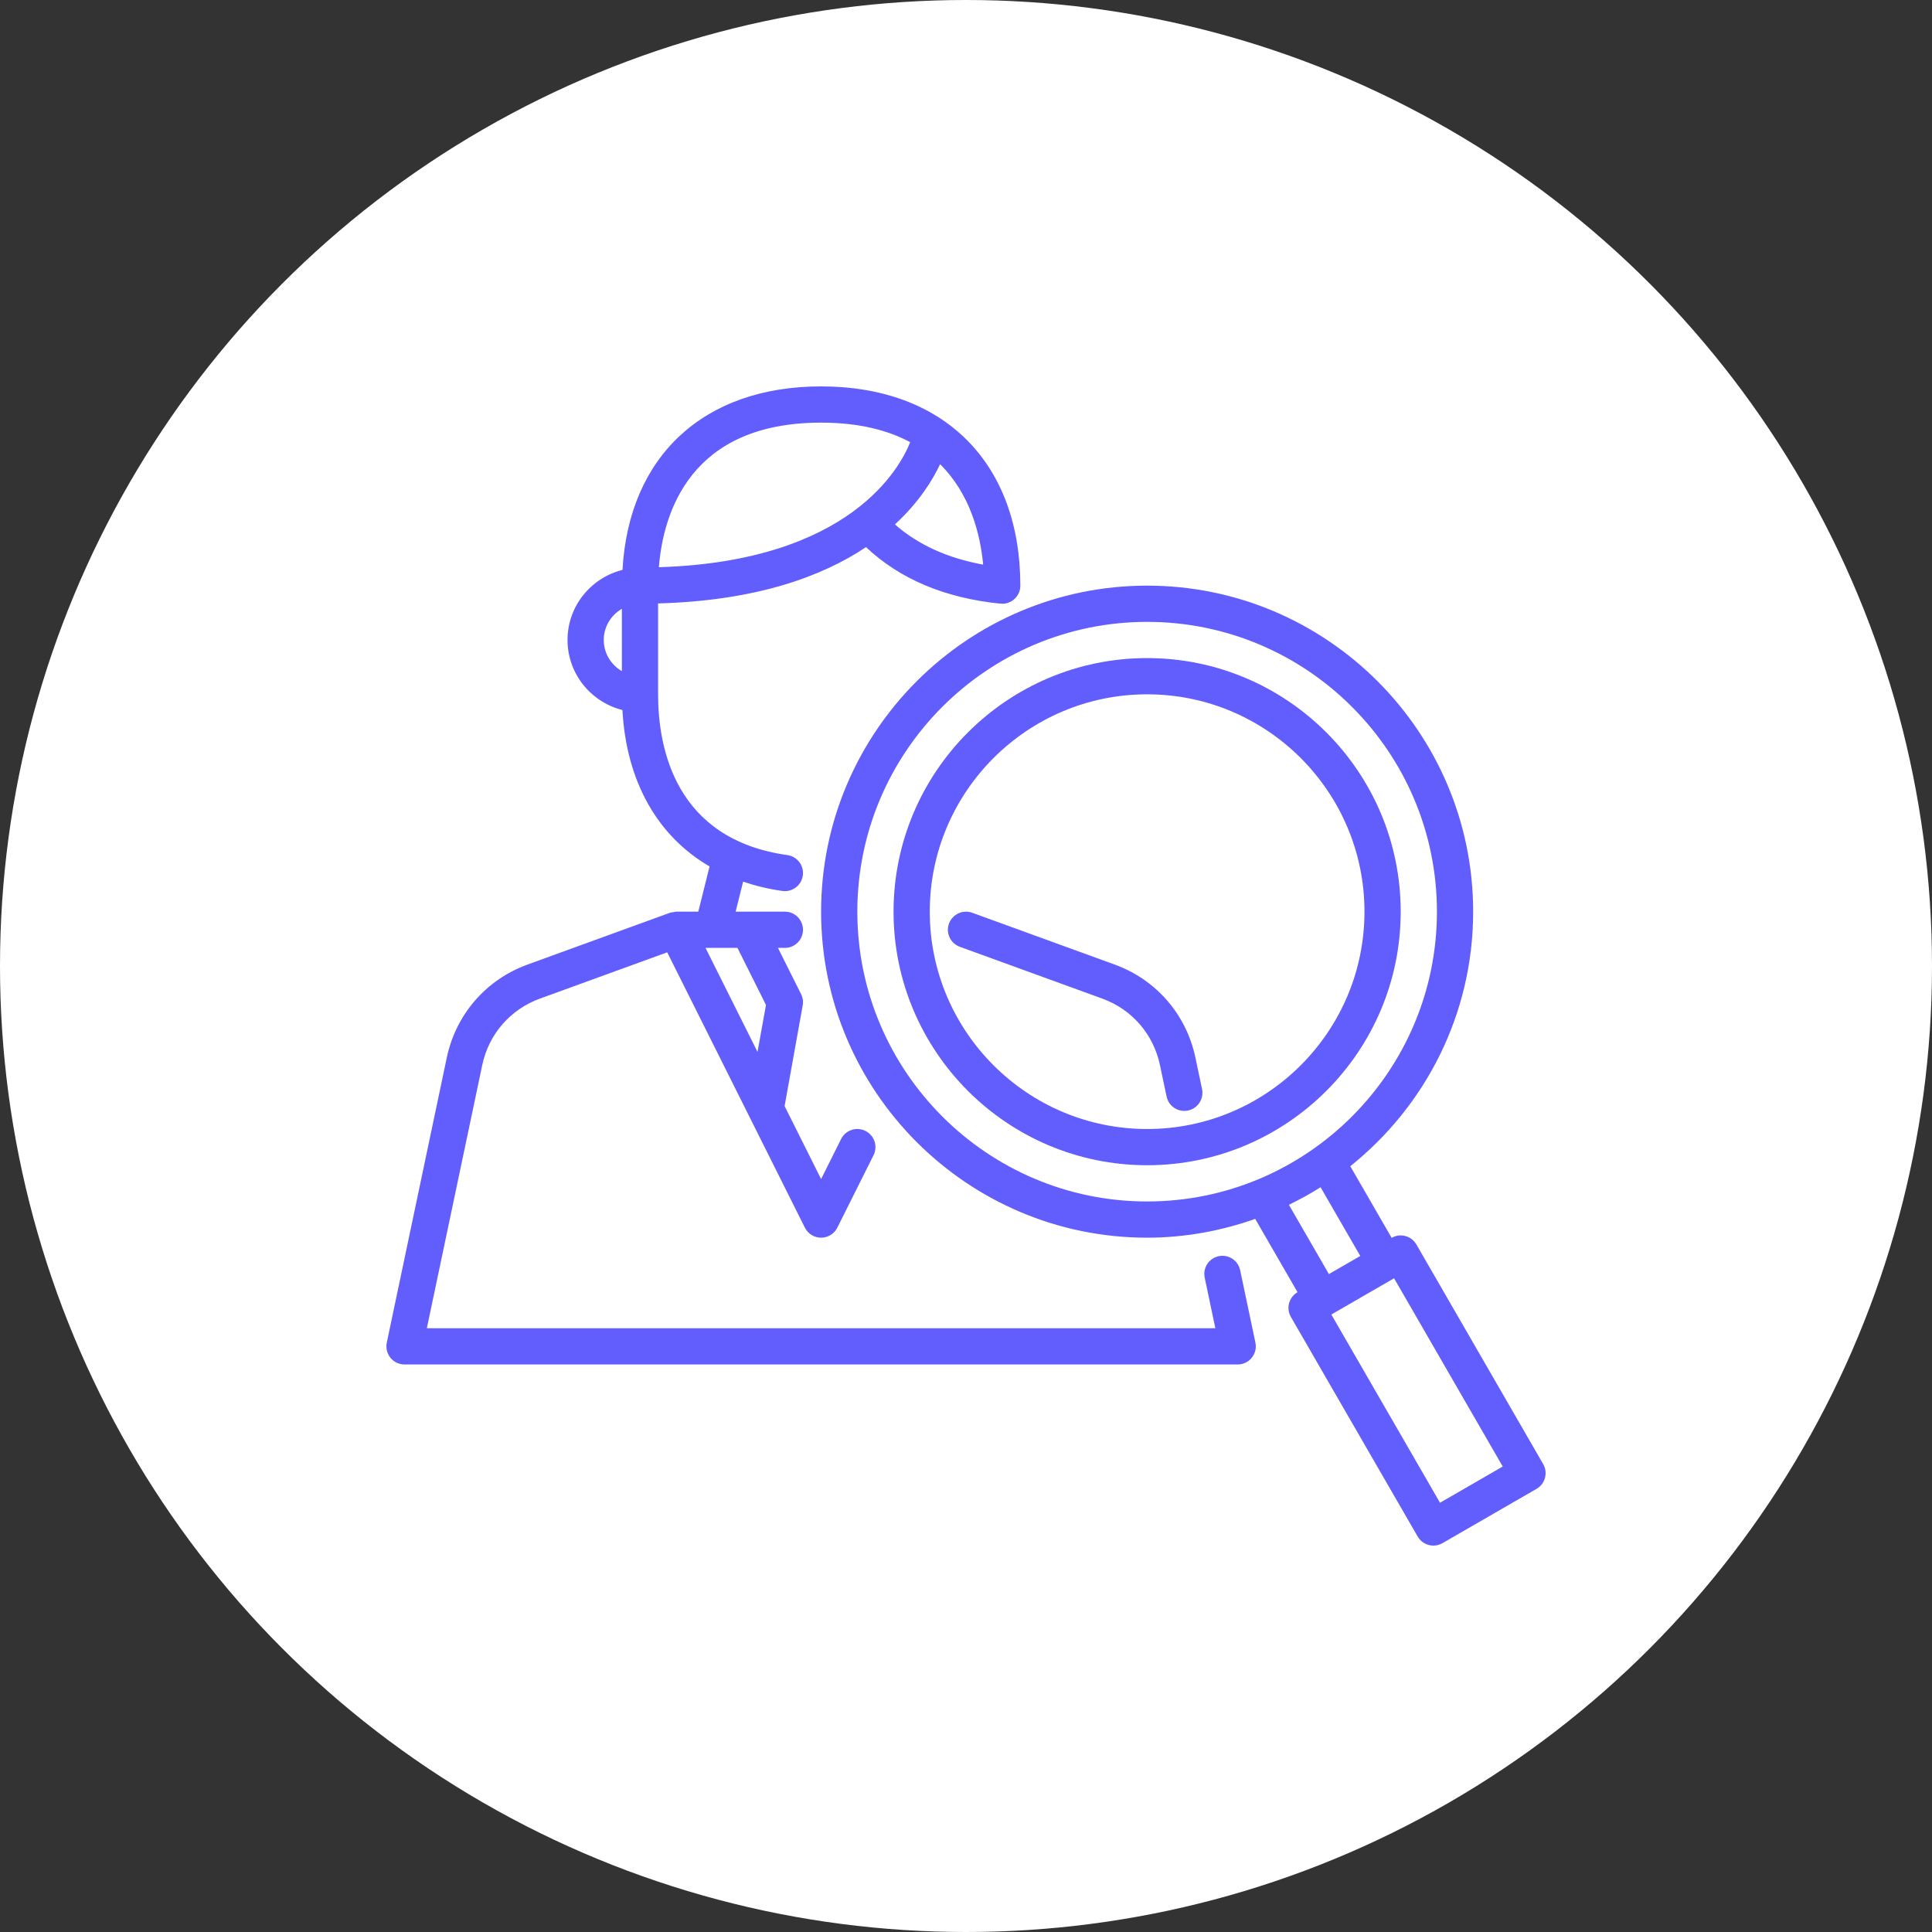 <svg width="130" height="130" viewBox="0 0 130 130" fill="none" xmlns="http://www.w3.org/2000/svg">
<rect x="0" y="0" width="130" height="130" fill="#333333" stroke="none"/>
<circle cx="65" cy="65" r="65" fill="white"/>
<path d="M80.436 71.163C79.825 68.258 77.794 65.918 75.004 64.903L65.417 61.417C64.788 61.188 64.085 61.514 63.855 62.146C63.625 62.779 63.951 63.478 64.584 63.708L74.171 67.194C76.164 67.918 77.615 69.59 78.051 71.666L78.497 73.782C78.618 74.357 79.124 74.75 79.689 74.75C79.772 74.75 79.856 74.742 79.941 74.724C80.6 74.585 81.021 73.939 80.882 73.28L80.436 71.163Z" fill="#625DFD"/>
<path d="M82.004 84.526C81.345 84.665 80.924 85.311 81.062 85.97L81.779 89.375H28.721L32.449 71.666C32.886 69.59 34.337 67.918 36.33 67.194L44.895 64.079L54.16 82.608C54.366 83.021 54.788 83.281 55.25 83.281C55.712 83.281 56.134 83.021 56.34 82.608L58.778 77.733C59.079 77.13 58.835 76.398 58.233 76.097C57.629 75.794 56.898 76.041 56.597 76.642L55.25 79.338L52.794 74.425L54.012 67.653C54.059 67.395 54.02 67.127 53.903 66.892L52.347 63.781H52.812C53.486 63.781 54.031 63.236 54.031 62.562C54.031 61.889 53.486 61.344 52.812 61.344H49.499L50.003 59.325C50.831 59.605 51.708 59.82 52.644 59.951C52.701 59.959 52.758 59.962 52.814 59.962C53.412 59.962 53.934 59.522 54.019 58.913C54.113 58.246 53.648 57.63 52.981 57.537C45.411 56.475 44.281 50.304 44.281 46.719V40.603C50.927 40.421 55.351 38.77 58.271 36.815C60.546 38.961 63.583 40.245 67.316 40.619L67.318 40.601C67.359 40.605 67.395 40.625 67.438 40.625C68.111 40.625 68.656 40.079 68.656 39.406C68.656 31.137 63.519 26 55.25 26C47.342 26 42.311 30.705 41.886 38.348C39.767 38.878 38.188 40.782 38.188 43.062C38.188 45.341 39.765 47.244 41.881 47.776C42.147 52.587 44.239 56.26 47.746 58.301L46.986 61.344H45.5C45.487 61.344 45.475 61.35 45.462 61.35C45.406 61.352 45.354 61.37 45.298 61.379C45.226 61.391 45.152 61.392 45.083 61.417L35.496 64.903C32.707 65.918 30.676 68.257 30.064 71.163L26.026 90.343C25.951 90.702 26.041 91.076 26.273 91.361C26.504 91.647 26.852 91.812 27.219 91.812H83.281C83.648 91.812 83.997 91.647 84.228 91.361C84.459 91.076 84.549 90.702 84.474 90.343L83.447 85.468C83.309 84.809 82.66 84.388 82.004 84.526ZM66.154 37.992C63.758 37.557 61.77 36.649 60.216 35.288C61.859 33.775 62.774 32.265 63.257 31.235C65.287 33.249 65.966 35.955 66.154 37.992ZM55.25 28.438C57.787 28.438 59.737 28.946 61.245 29.751C60.596 31.405 57.254 37.77 44.334 38.166C44.628 34.504 46.441 28.438 55.25 28.438ZM40.625 43.062C40.625 42.164 41.119 41.387 41.844 40.964V45.161C41.119 44.738 40.625 43.961 40.625 43.062ZM51.541 67.62L50.972 70.782L47.472 63.781H49.622L51.541 67.62Z" fill="#625DFD"/>
<path d="M103.837 98.516L95.306 83.739C94.968 83.156 94.223 82.955 93.641 83.293L90.858 78.472C95.888 74.449 99.125 68.272 99.125 61.344C99.125 49.247 89.284 39.406 77.188 39.406C65.091 39.406 55.25 49.247 55.25 61.344C55.25 73.44 65.091 83.281 77.188 83.281C79.739 83.281 82.18 82.821 84.46 82.016L87.308 86.949C87.028 87.111 86.823 87.377 86.74 87.689C86.656 88.001 86.7 88.334 86.861 88.614L95.393 103.391C95.619 103.782 96.028 104 96.45 104C96.656 104 96.865 103.948 97.058 103.837L103.391 100.181C103.67 100.019 103.875 99.753 103.958 99.44C104.042 99.128 103.998 98.795 103.837 98.516ZM57.688 61.344C57.688 50.592 66.435 41.844 77.188 41.844C87.94 41.844 96.688 50.592 96.688 61.344C96.688 72.096 87.94 80.844 77.188 80.844C66.435 80.844 57.688 72.096 57.688 61.344ZM88.859 79.886L91.529 84.511L89.419 85.73L86.727 81.068C87.461 80.711 88.173 80.319 88.859 79.886ZM96.895 101.116L89.582 88.451L93.804 86.013L101.116 98.679L96.895 101.116Z" fill="#625DFD"/>
<path d="M77.188 44.281C67.779 44.281 60.125 51.935 60.125 61.344C60.125 70.752 67.779 78.406 77.188 78.406C86.596 78.406 94.25 70.752 94.25 61.344C94.25 51.935 86.596 44.281 77.188 44.281ZM77.188 75.969C69.123 75.969 62.562 69.408 62.562 61.344C62.562 53.28 69.123 46.719 77.188 46.719C85.252 46.719 91.812 53.28 91.812 61.344C91.812 69.408 85.252 75.969 77.188 75.969Z" fill="#625DFD"/>
</svg>
